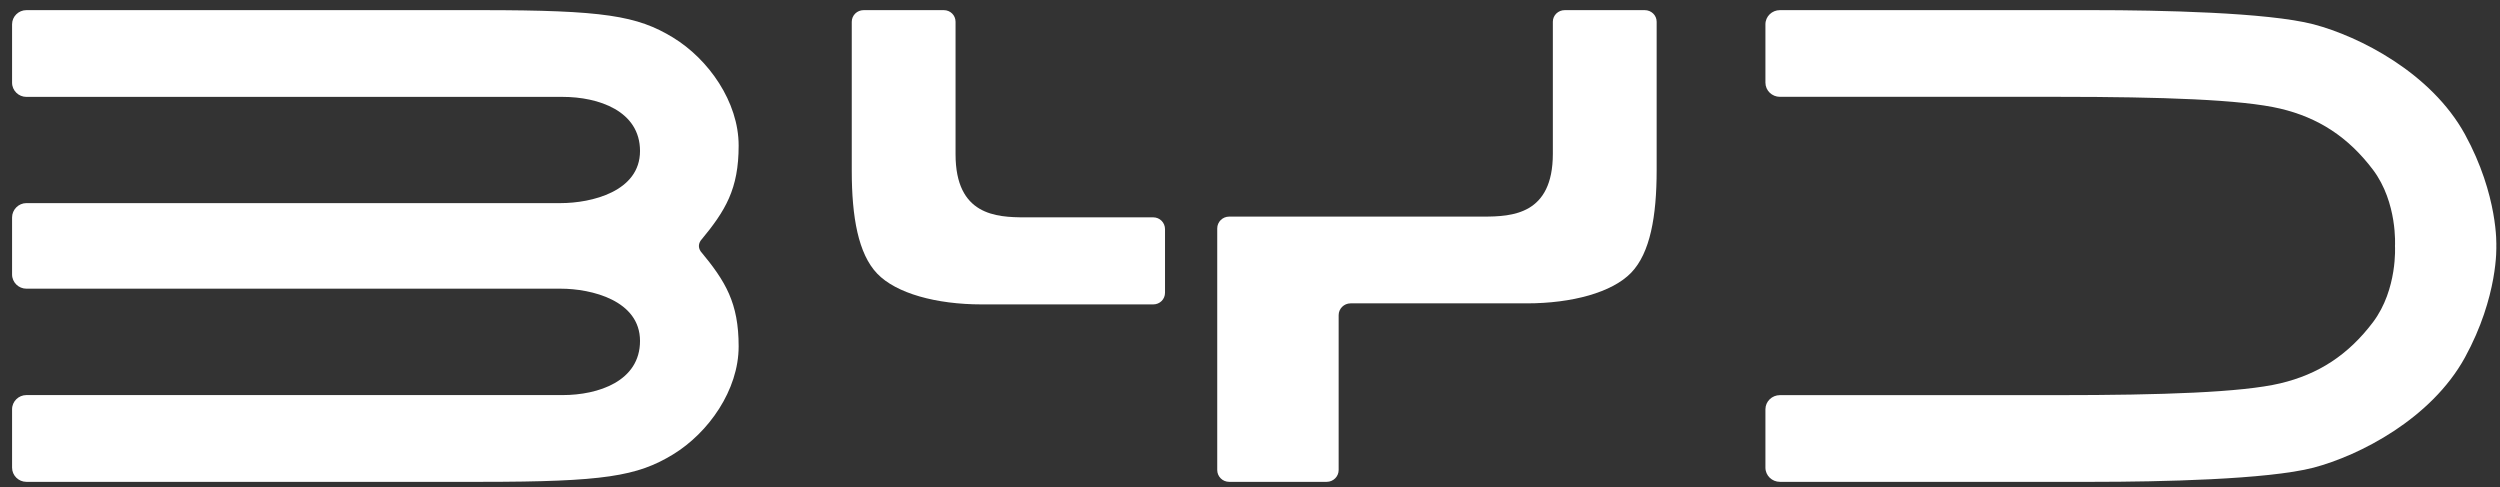 <svg width="159" height="31" viewBox="0 0 159 31" fill="none" xmlns="http://www.w3.org/2000/svg">
<rect x="0" y="0" width="159" height="31" fill="#333333" stroke="none"/>
<path d="M44.558 15.308C44.558 15.308 44.449 15.46 44.449 15.645C44.449 15.829 44.558 15.981 44.558 15.981C46.146 17.893 46.978 19.261 46.978 22.031C46.978 24.812 45.062 27.527 42.796 28.907C40.529 30.286 38.406 30.645 30.611 30.645H1.676C1.184 30.645 0.768 30.243 0.768 29.743V26.028C0.768 25.529 1.184 25.127 1.676 25.127H35.789C38.044 25.127 40.705 24.247 40.705 21.684C40.705 19.109 37.617 18.36 35.658 18.36H1.676C1.184 18.36 0.768 17.958 0.768 17.459V13.831C0.768 13.331 1.184 12.918 1.676 12.918H35.658C37.617 12.918 40.705 12.18 40.705 9.605C40.705 7.042 38.044 6.162 35.789 6.162H1.676C1.184 6.162 0.768 5.76 0.768 5.261V1.546C0.768 1.046 1.184 0.645 1.676 0.645H30.611C38.406 0.645 40.529 1.003 42.796 2.382C45.062 3.762 46.978 6.477 46.978 9.258C46.978 12.027 46.146 13.396 44.558 15.308Z" fill="white"/>
<path d="M73.348 13.823C73.766 13.823 74.095 14.161 74.095 14.575V18.619C74.095 19.033 73.766 19.36 73.348 19.36H62.431C59.554 19.36 56.995 18.663 55.786 17.398C54.59 16.145 54.172 13.823 54.172 10.858V1.386C54.172 0.972 54.513 0.645 54.93 0.645H60.026C60.443 0.645 60.773 0.972 60.773 1.386V9.812C60.773 13.692 63.354 13.823 65.199 13.823H73.348Z" fill="white"/>
<path d="M147.138 1.545C150.059 2.316 154.615 4.628 156.766 8.535C158.908 12.443 158.766 15.645 158.766 15.645C158.766 15.645 158.908 18.836 156.766 22.743C154.615 26.65 150.059 28.973 147.138 29.744C144.218 30.503 137.312 30.645 133.14 30.645H113.203C112.698 30.645 112.281 30.243 112.281 29.744V26.032C112.281 25.532 112.698 25.131 113.203 25.131H130.901C137.521 25.131 142.582 24.957 145.02 24.382C147.446 23.807 149.346 22.58 150.927 20.485C152.496 18.39 152.321 15.645 152.321 15.645C152.321 15.645 152.496 12.899 150.927 10.804C149.346 8.709 147.446 7.482 145.02 6.907C142.582 6.332 137.521 6.158 130.901 6.158H113.203C112.698 6.158 112.281 5.757 112.281 5.257V1.545C112.281 1.046 112.698 0.645 113.203 0.645H133.14C137.312 0.645 144.218 0.786 147.138 1.545Z" fill="white"/>
<path d="M104.605 0.645H99.519C99.101 0.645 98.761 0.97 98.761 1.383V9.779C98.761 13.646 96.179 13.776 94.333 13.776H78.174C77.756 13.776 77.416 14.113 77.416 14.526V29.895C77.416 30.308 77.756 30.645 78.174 30.645H84.38C84.798 30.645 85.138 30.308 85.138 29.895V20.044C85.138 19.631 85.479 19.294 85.896 19.294H97.102C99.98 19.294 102.54 18.599 103.748 17.339C104.946 16.09 105.363 13.776 105.363 10.822V1.383C105.363 0.97 105.022 0.645 104.605 0.645Z" fill="white"/>
</svg>
